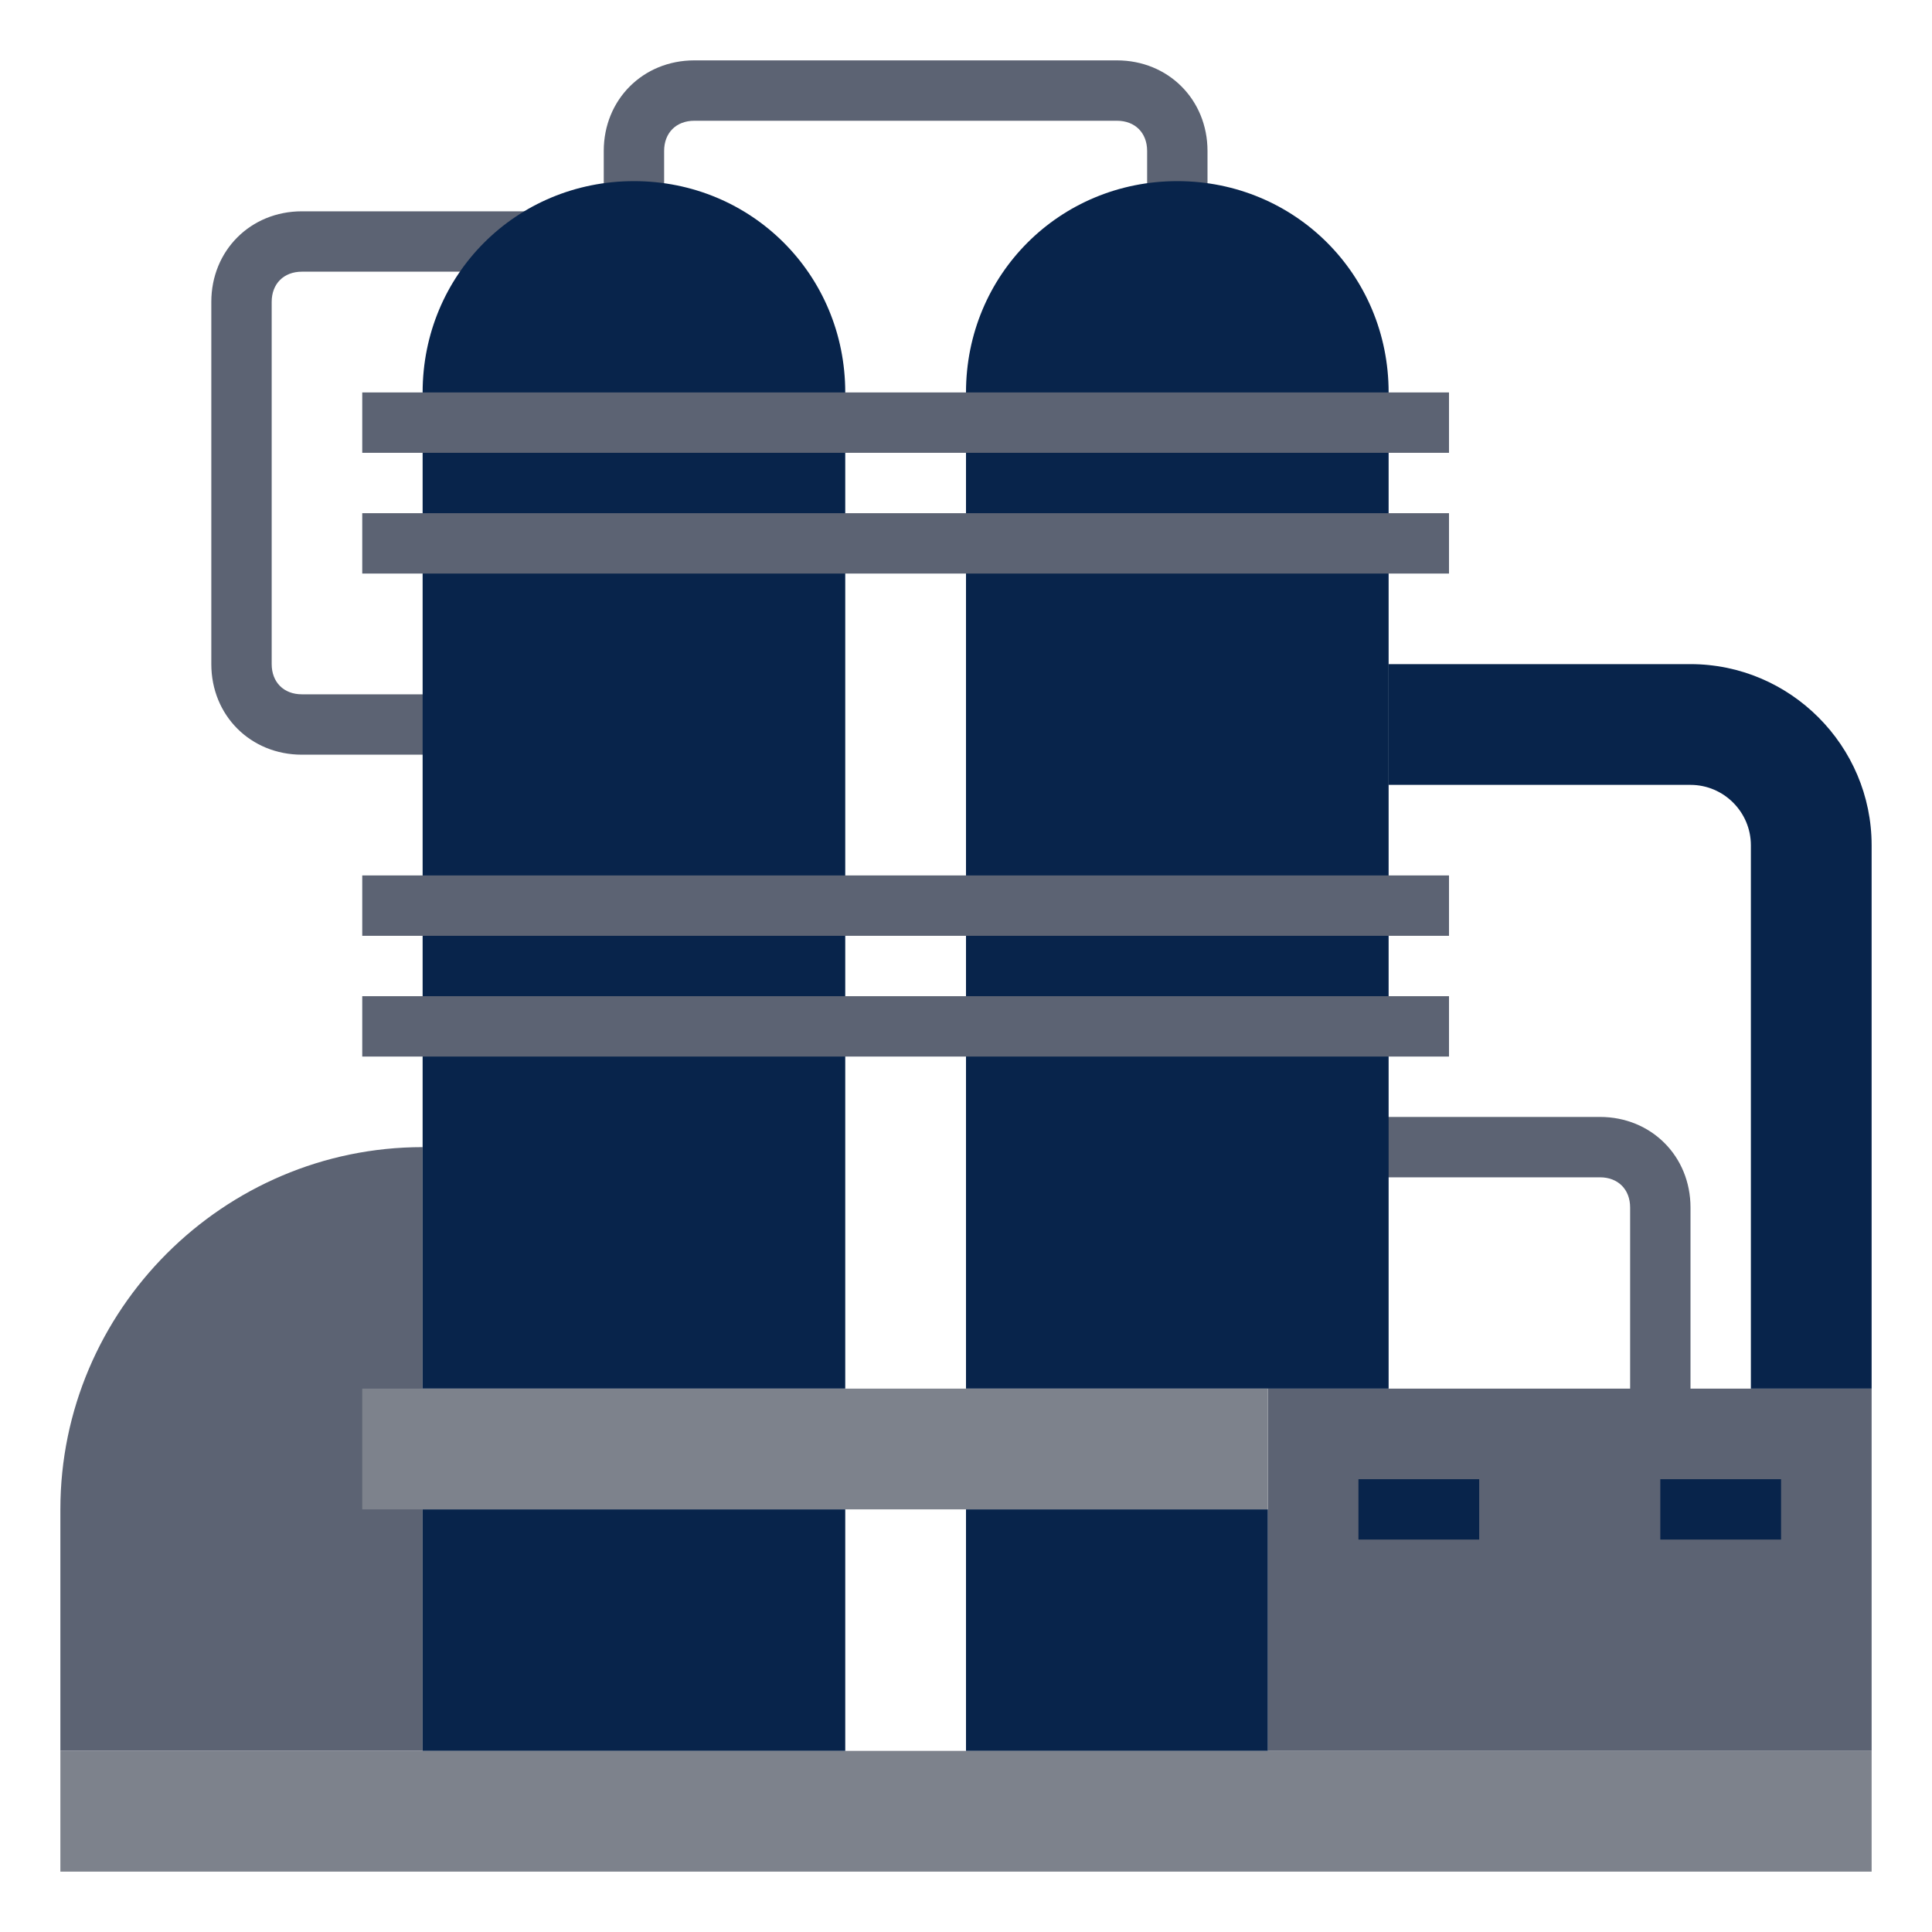 <!DOCTYPE svg PUBLIC "-//W3C//DTD SVG 1.1//EN" "http://www.w3.org/Graphics/SVG/1.1/DTD/svg11.dtd">
<!-- Uploaded to: SVG Repo, www.svgrepo.com, Transformed by: SVG Repo Mixer Tools -->
<svg width="151px" height="151px" viewBox="0 0 64 64" id="Layer_1" version="1.1" xml:space="preserve" xmlns="http://www.w3.org/2000/svg" xmlns:xlink="http://www.w3.org/1999/xlink" fill="#000000">
<g id="SVGRepo_bgCarrier" stroke-width="0"/>
<g id="SVGRepo_tracerCarrier" stroke-linecap="round" stroke-linejoin="round"/>
<g id="SVGRepo_iconCarrier"> <style type="text/css"> .st0{fill:#5C6373;} .st1{fill:#7D828C;} .st2{fill:#08244b;} </style> <g id="Layer_17"> <path class="st0" d="M40,7h-2V5c0-0.6-0.4-1-1-1H23c-0.6,0-1,0.4-1,1v2h-2V5c0-1.7,1.3-3,3-3h14c1.7,0,3,1.3,3,3V7z"/> <path class="st0" d="M15,25h-5c-1.7,0-3-1.3-3-3V10c0-1.7,1.3-3,3-3h8v2h-8c-0.6,0-1,0.4-1,1v12c0,0.6,0.4,1,1,1h5V25z"/> <path class="st0" d="M56,47h-2v-7c0-0.6-0.4-1-1-1h-8v-2h8c1.7,0,3,1.3,3,3V47z"/> <path class="st0" d="M14,58V38C7.4,38,2,43.4,2,50v8H14z"/> <rect class="st1" height="4" width="60" x="2" y="58"/> <rect class="st0" height="12" width="20" x="42" y="46"/> <rect class="st2" height="2" width="4" x="45" y="49"/> <rect class="st2" height="2" width="4" x="55" y="49"/> <path class="st2" d="M46,46V13c0-3.9-3.1-7-7-7l0,0c-3.9,0-7,3.1-7,7v33H46z"/> <path class="st2" d="M28,46V13c0-3.9-3.1-7-7-7l0,0c-3.9,0-7,3.1-7,7v33H28z"/> <rect class="st1" height="4" width="30" x="12" y="46"/> <rect class="st0" height="2" width="36" x="12" y="33"/> <rect class="st0" height="2" width="36" x="12" y="29"/> <rect class="st0" height="2" width="36" x="12" y="17"/> <rect class="st0" height="2" width="36" x="12" y="13"/> <rect class="st2" height="8" width="10" x="32" y="50"/> <rect class="st2" height="8" width="14" x="14" y="50"/> <path class="st2" d="M62,46h-4V28c0-1.1-0.9-2-2-2H46v-4h10c3.3,0,6,2.7,6,6V46z"/> </g> </g>
</svg>